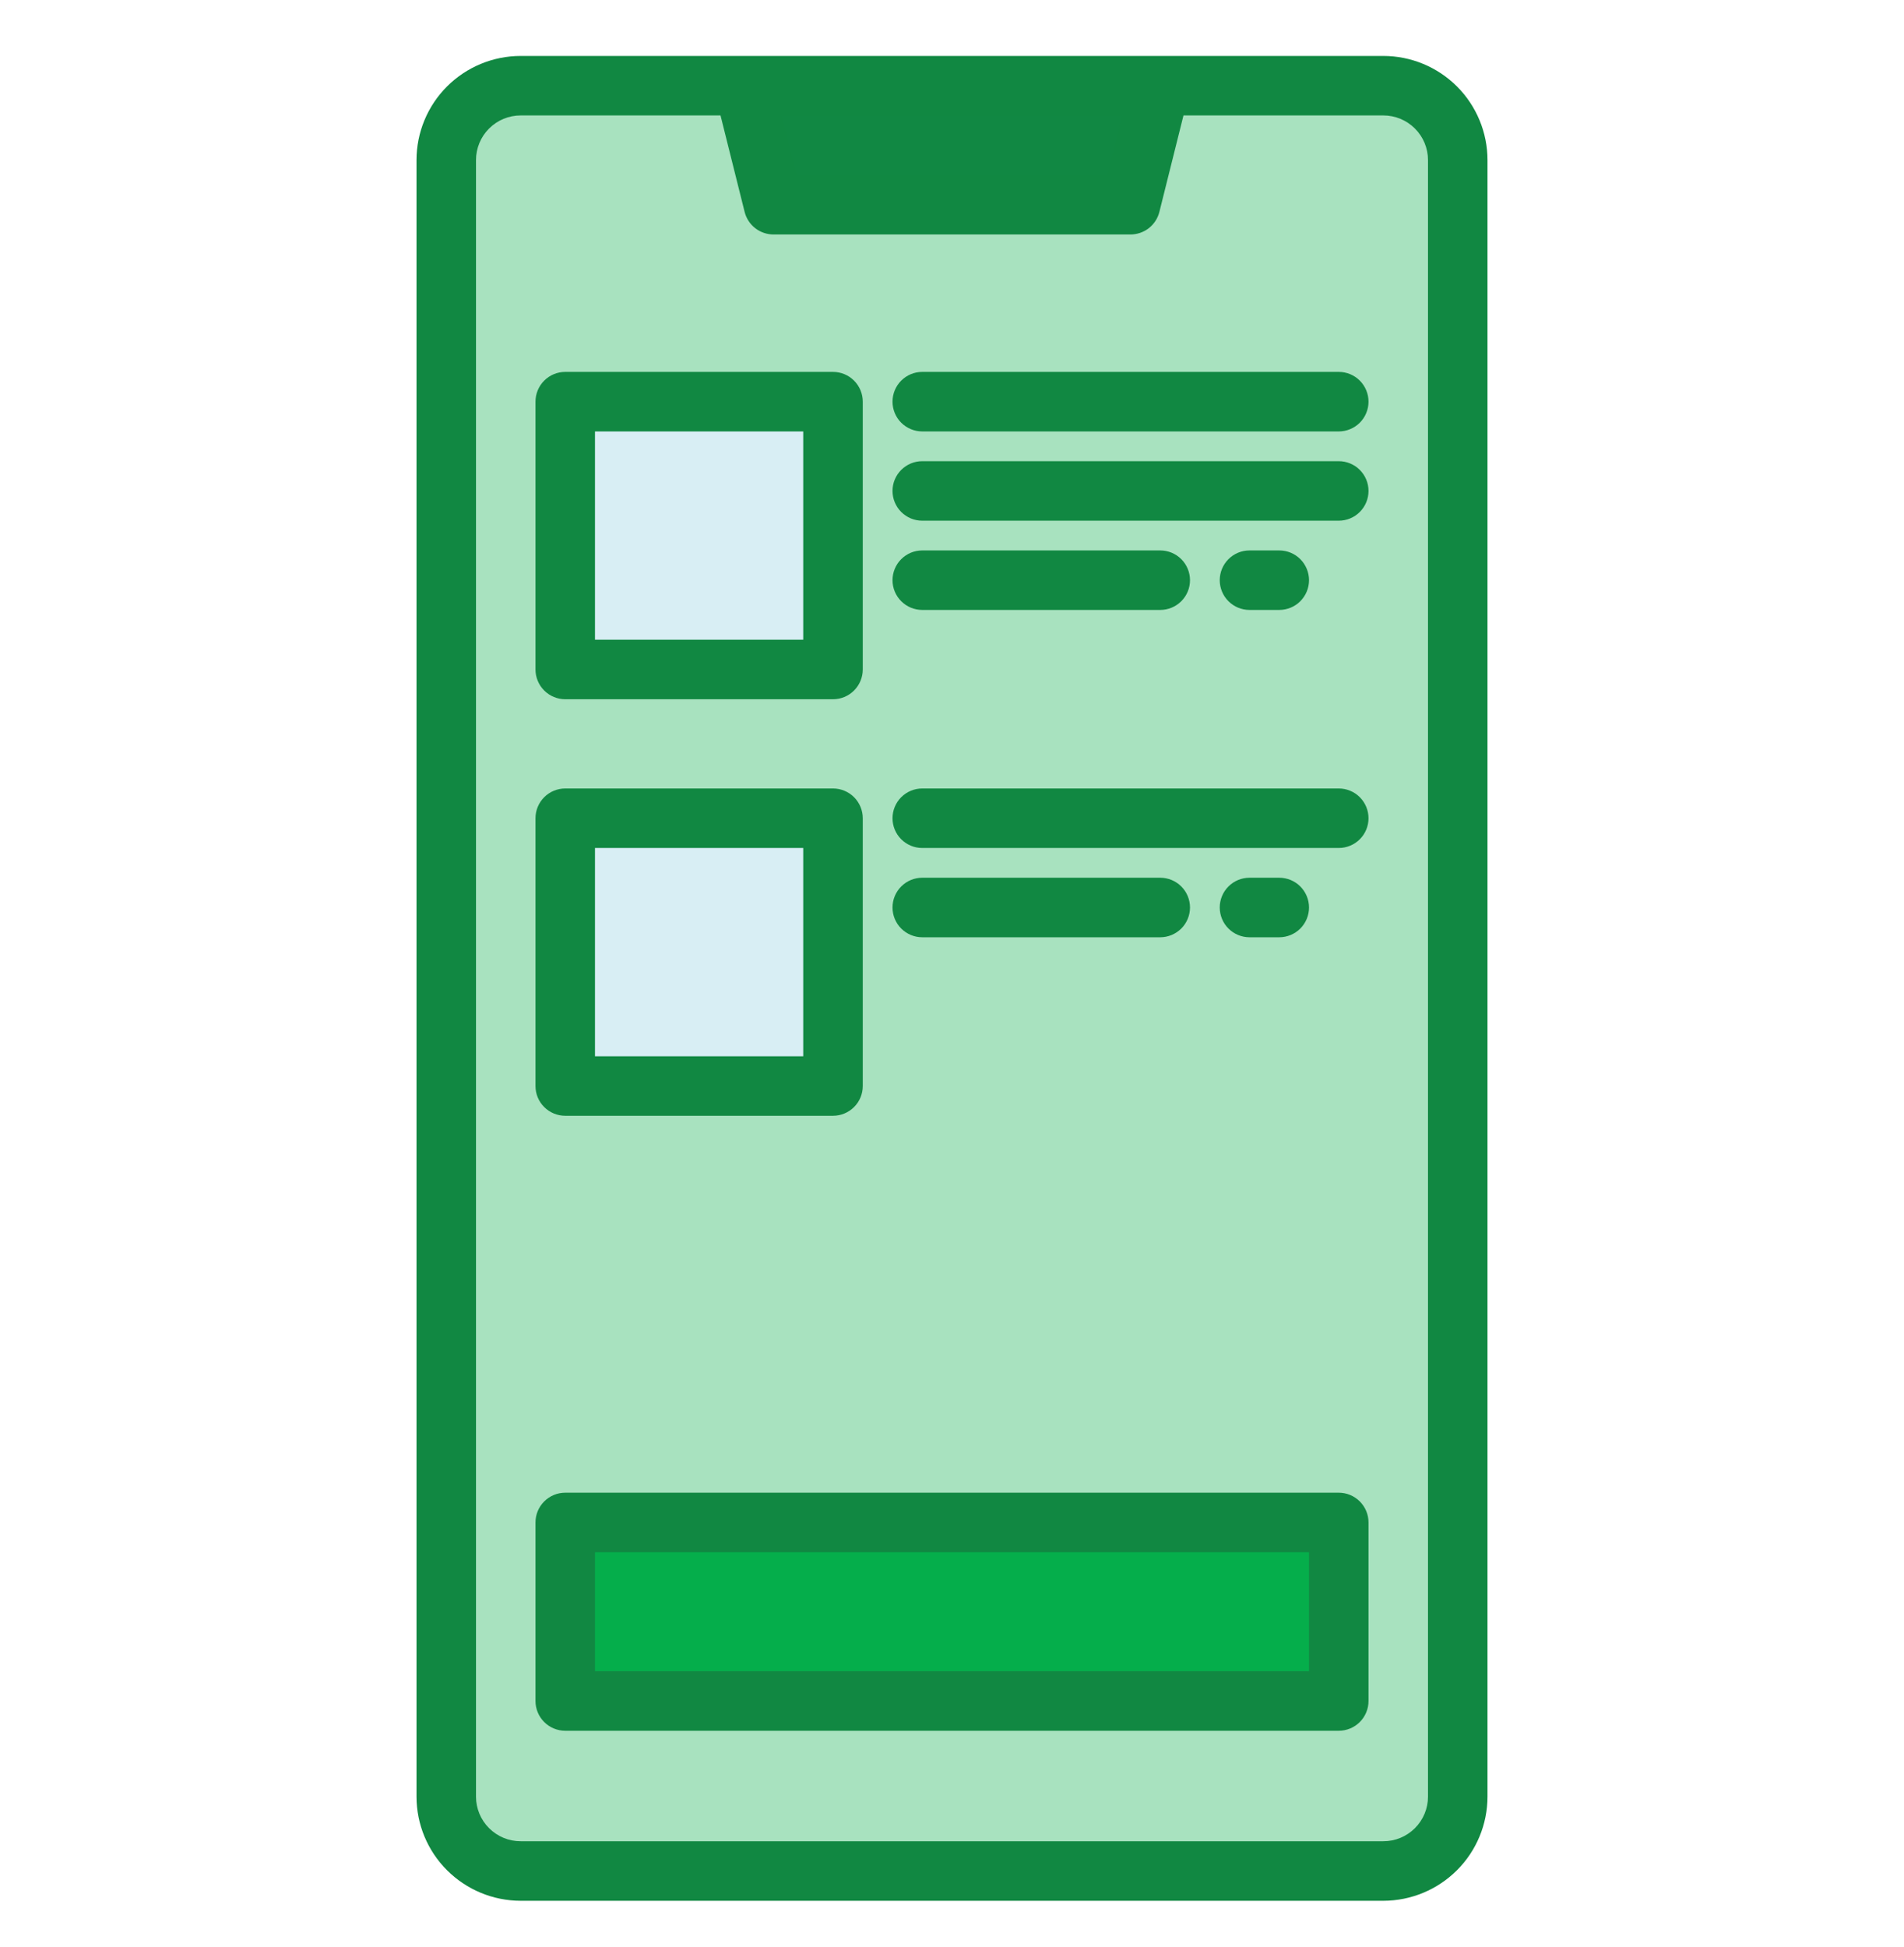 <svg width="45" height="46" viewBox="0 0 45 46" fill="none" xmlns="http://www.w3.org/2000/svg">
<path d="M32.695 2.025H12.305C11.334 2.025 10.547 2.812 10.547 3.783V42.455C10.547 43.425 11.334 44.212 12.305 44.212H32.695C33.666 44.212 34.453 43.425 34.453 42.455V3.783C34.453 2.812 33.666 2.025 32.695 2.025Z" fill="#A8E2BF"/>
<path d="M26.719 4.837H18.281L17.578 2.025H27.422L26.719 4.837Z" fill="#118843"/>
<path d="M32.695 1.322H12.305C11.652 1.323 11.027 1.582 10.565 2.043C10.104 2.505 9.844 3.13 9.844 3.783V42.455C9.844 43.107 10.104 43.733 10.565 44.194C11.027 44.655 11.652 44.915 12.305 44.916H32.695C33.348 44.915 33.973 44.655 34.435 44.194C34.896 43.733 35.156 43.107 35.156 42.455V3.783C35.156 3.13 34.896 2.505 34.435 2.043C33.973 1.582 33.348 1.323 32.695 1.322ZM26.521 2.728L26.169 4.134H18.831L18.479 2.728H26.521ZM33.75 42.455C33.75 42.734 33.639 43.002 33.441 43.2C33.243 43.398 32.975 43.509 32.695 43.509H12.305C12.025 43.509 11.757 43.398 11.559 43.2C11.361 43.002 11.25 42.734 11.25 42.455V3.783C11.25 3.503 11.361 3.235 11.559 3.037C11.757 2.839 12.025 2.728 12.305 2.728H17.029L17.599 5.008C17.637 5.16 17.725 5.295 17.849 5.392C17.972 5.488 18.125 5.54 18.281 5.541H26.719C26.875 5.54 27.028 5.488 27.151 5.392C27.275 5.295 27.363 5.16 27.401 5.008L27.971 2.728H32.695C32.975 2.728 33.243 2.839 33.441 3.037C33.639 3.235 33.75 3.503 33.75 3.783V42.455Z" fill="#118842"/>
<path d="M31.641 35.976H13.359V40.195H31.641V35.976Z" fill="#05AE4B"/>
<path d="M31.641 35.273H13.359C13.173 35.273 12.994 35.347 12.862 35.479C12.73 35.611 12.656 35.789 12.656 35.976V40.195C12.656 40.381 12.73 40.56 12.862 40.692C12.994 40.824 13.173 40.898 13.359 40.898H31.641C31.827 40.898 32.006 40.824 32.138 40.692C32.27 40.56 32.344 40.381 32.344 40.195V35.976C32.344 35.789 32.27 35.611 32.138 35.479C32.006 35.347 31.827 35.273 31.641 35.273ZM30.938 39.492H14.062V36.679H30.938V39.492Z" fill="#118842"/>
<path d="M19.688 9.491H13.359V15.82H19.688V9.491Z" fill="#D8EEF4"/>
<path d="M13.359 16.523H19.688C19.874 16.523 20.053 16.449 20.185 16.317C20.317 16.185 20.391 16.006 20.391 15.82V9.491C20.391 9.305 20.317 9.126 20.185 8.994C20.053 8.862 19.874 8.788 19.688 8.788H13.359C13.173 8.788 12.994 8.862 12.862 8.994C12.73 9.126 12.656 9.305 12.656 9.491V15.82C12.656 16.006 12.73 16.185 12.862 16.317C12.994 16.449 13.173 16.523 13.359 16.523ZM14.062 10.195H18.984V15.117H14.062V10.195Z" fill="#118842"/>
<path d="M31.641 8.788H21.797C21.61 8.788 21.432 8.862 21.3 8.994C21.168 9.126 21.094 9.305 21.094 9.491C21.094 9.678 21.168 9.857 21.3 9.989C21.432 10.12 21.61 10.195 21.797 10.195H31.641C31.827 10.195 32.006 10.12 32.138 9.989C32.27 9.857 32.344 9.678 32.344 9.491C32.344 9.305 32.27 9.126 32.138 8.994C32.006 8.862 31.827 8.788 31.641 8.788Z" fill="#118842"/>
<path d="M31.641 10.898H21.797C21.61 10.898 21.432 10.972 21.3 11.104C21.168 11.236 21.094 11.414 21.094 11.601C21.094 11.787 21.168 11.966 21.3 12.098C21.432 12.23 21.61 12.304 21.797 12.304H31.641C31.827 12.304 32.006 12.23 32.138 12.098C32.27 11.966 32.344 11.787 32.344 11.601C32.344 11.414 32.27 11.236 32.138 11.104C32.006 10.972 31.827 10.898 31.641 10.898Z" fill="#118842"/>
<path d="M27.422 14.413C27.608 14.413 27.787 14.339 27.919 14.207C28.051 14.075 28.125 13.897 28.125 13.71C28.125 13.524 28.051 13.345 27.919 13.213C27.787 13.081 27.608 13.007 27.422 13.007H21.797C21.61 13.007 21.432 13.081 21.3 13.213C21.168 13.345 21.094 13.524 21.094 13.71C21.094 13.897 21.168 14.075 21.3 14.207C21.432 14.339 21.61 14.413 21.797 14.413H27.422Z" fill="#118842"/>
<path d="M30.234 14.413C30.421 14.413 30.6 14.339 30.732 14.207C30.863 14.075 30.938 13.897 30.938 13.71C30.938 13.524 30.863 13.345 30.732 13.213C30.6 13.081 30.421 13.007 30.234 13.007H29.531C29.345 13.007 29.166 13.081 29.034 13.213C28.902 13.345 28.828 13.524 28.828 13.71C28.828 13.897 28.902 14.075 29.034 14.207C29.166 14.339 29.345 14.413 29.531 14.413H30.234Z" fill="#118842"/>
<path d="M19.688 19.335H13.359V25.663H19.688V19.335Z" fill="#D8EEF4"/>
<path d="M19.688 18.632H13.359C13.173 18.632 12.994 18.706 12.862 18.838C12.73 18.97 12.656 19.149 12.656 19.335V25.663C12.656 25.85 12.73 26.029 12.862 26.16C12.994 26.292 13.173 26.366 13.359 26.366H19.688C19.874 26.366 20.053 26.292 20.185 26.16C20.317 26.029 20.391 25.85 20.391 25.663V19.335C20.391 19.149 20.317 18.97 20.185 18.838C20.053 18.706 19.874 18.632 19.688 18.632ZM18.984 24.96H14.062V20.038H18.984V24.96Z" fill="#118842"/>
<path d="M31.641 18.632H21.797C21.61 18.632 21.432 18.706 21.3 18.838C21.168 18.97 21.094 19.149 21.094 19.335C21.094 19.522 21.168 19.701 21.3 19.832C21.432 19.964 21.61 20.038 21.797 20.038H31.641C31.827 20.038 32.006 19.964 32.138 19.832C32.27 19.701 32.344 19.522 32.344 19.335C32.344 19.149 32.27 18.97 32.138 18.838C32.006 18.706 31.827 18.632 31.641 18.632Z" fill="#118842"/>
<path d="M27.422 20.741H21.797C21.61 20.741 21.432 20.815 21.3 20.947C21.168 21.079 21.094 21.258 21.094 21.444C21.094 21.631 21.168 21.81 21.3 21.942C21.432 22.073 21.61 22.148 21.797 22.148H27.422C27.608 22.148 27.787 22.073 27.919 21.942C28.051 21.81 28.125 21.631 28.125 21.444C28.125 21.258 28.051 21.079 27.919 20.947C27.787 20.815 27.608 20.741 27.422 20.741Z" fill="#118842"/>
<path d="M30.234 20.741H29.531C29.345 20.741 29.166 20.815 29.034 20.947C28.902 21.079 28.828 21.258 28.828 21.444C28.828 21.631 28.902 21.81 29.034 21.942C29.166 22.073 29.345 22.148 29.531 22.148H30.234C30.421 22.148 30.6 22.073 30.732 21.942C30.863 21.81 30.938 21.631 30.938 21.444C30.938 21.258 30.863 21.079 30.732 20.947C30.6 20.815 30.421 20.741 30.234 20.741Z" fill="#118842"/>
</svg>
